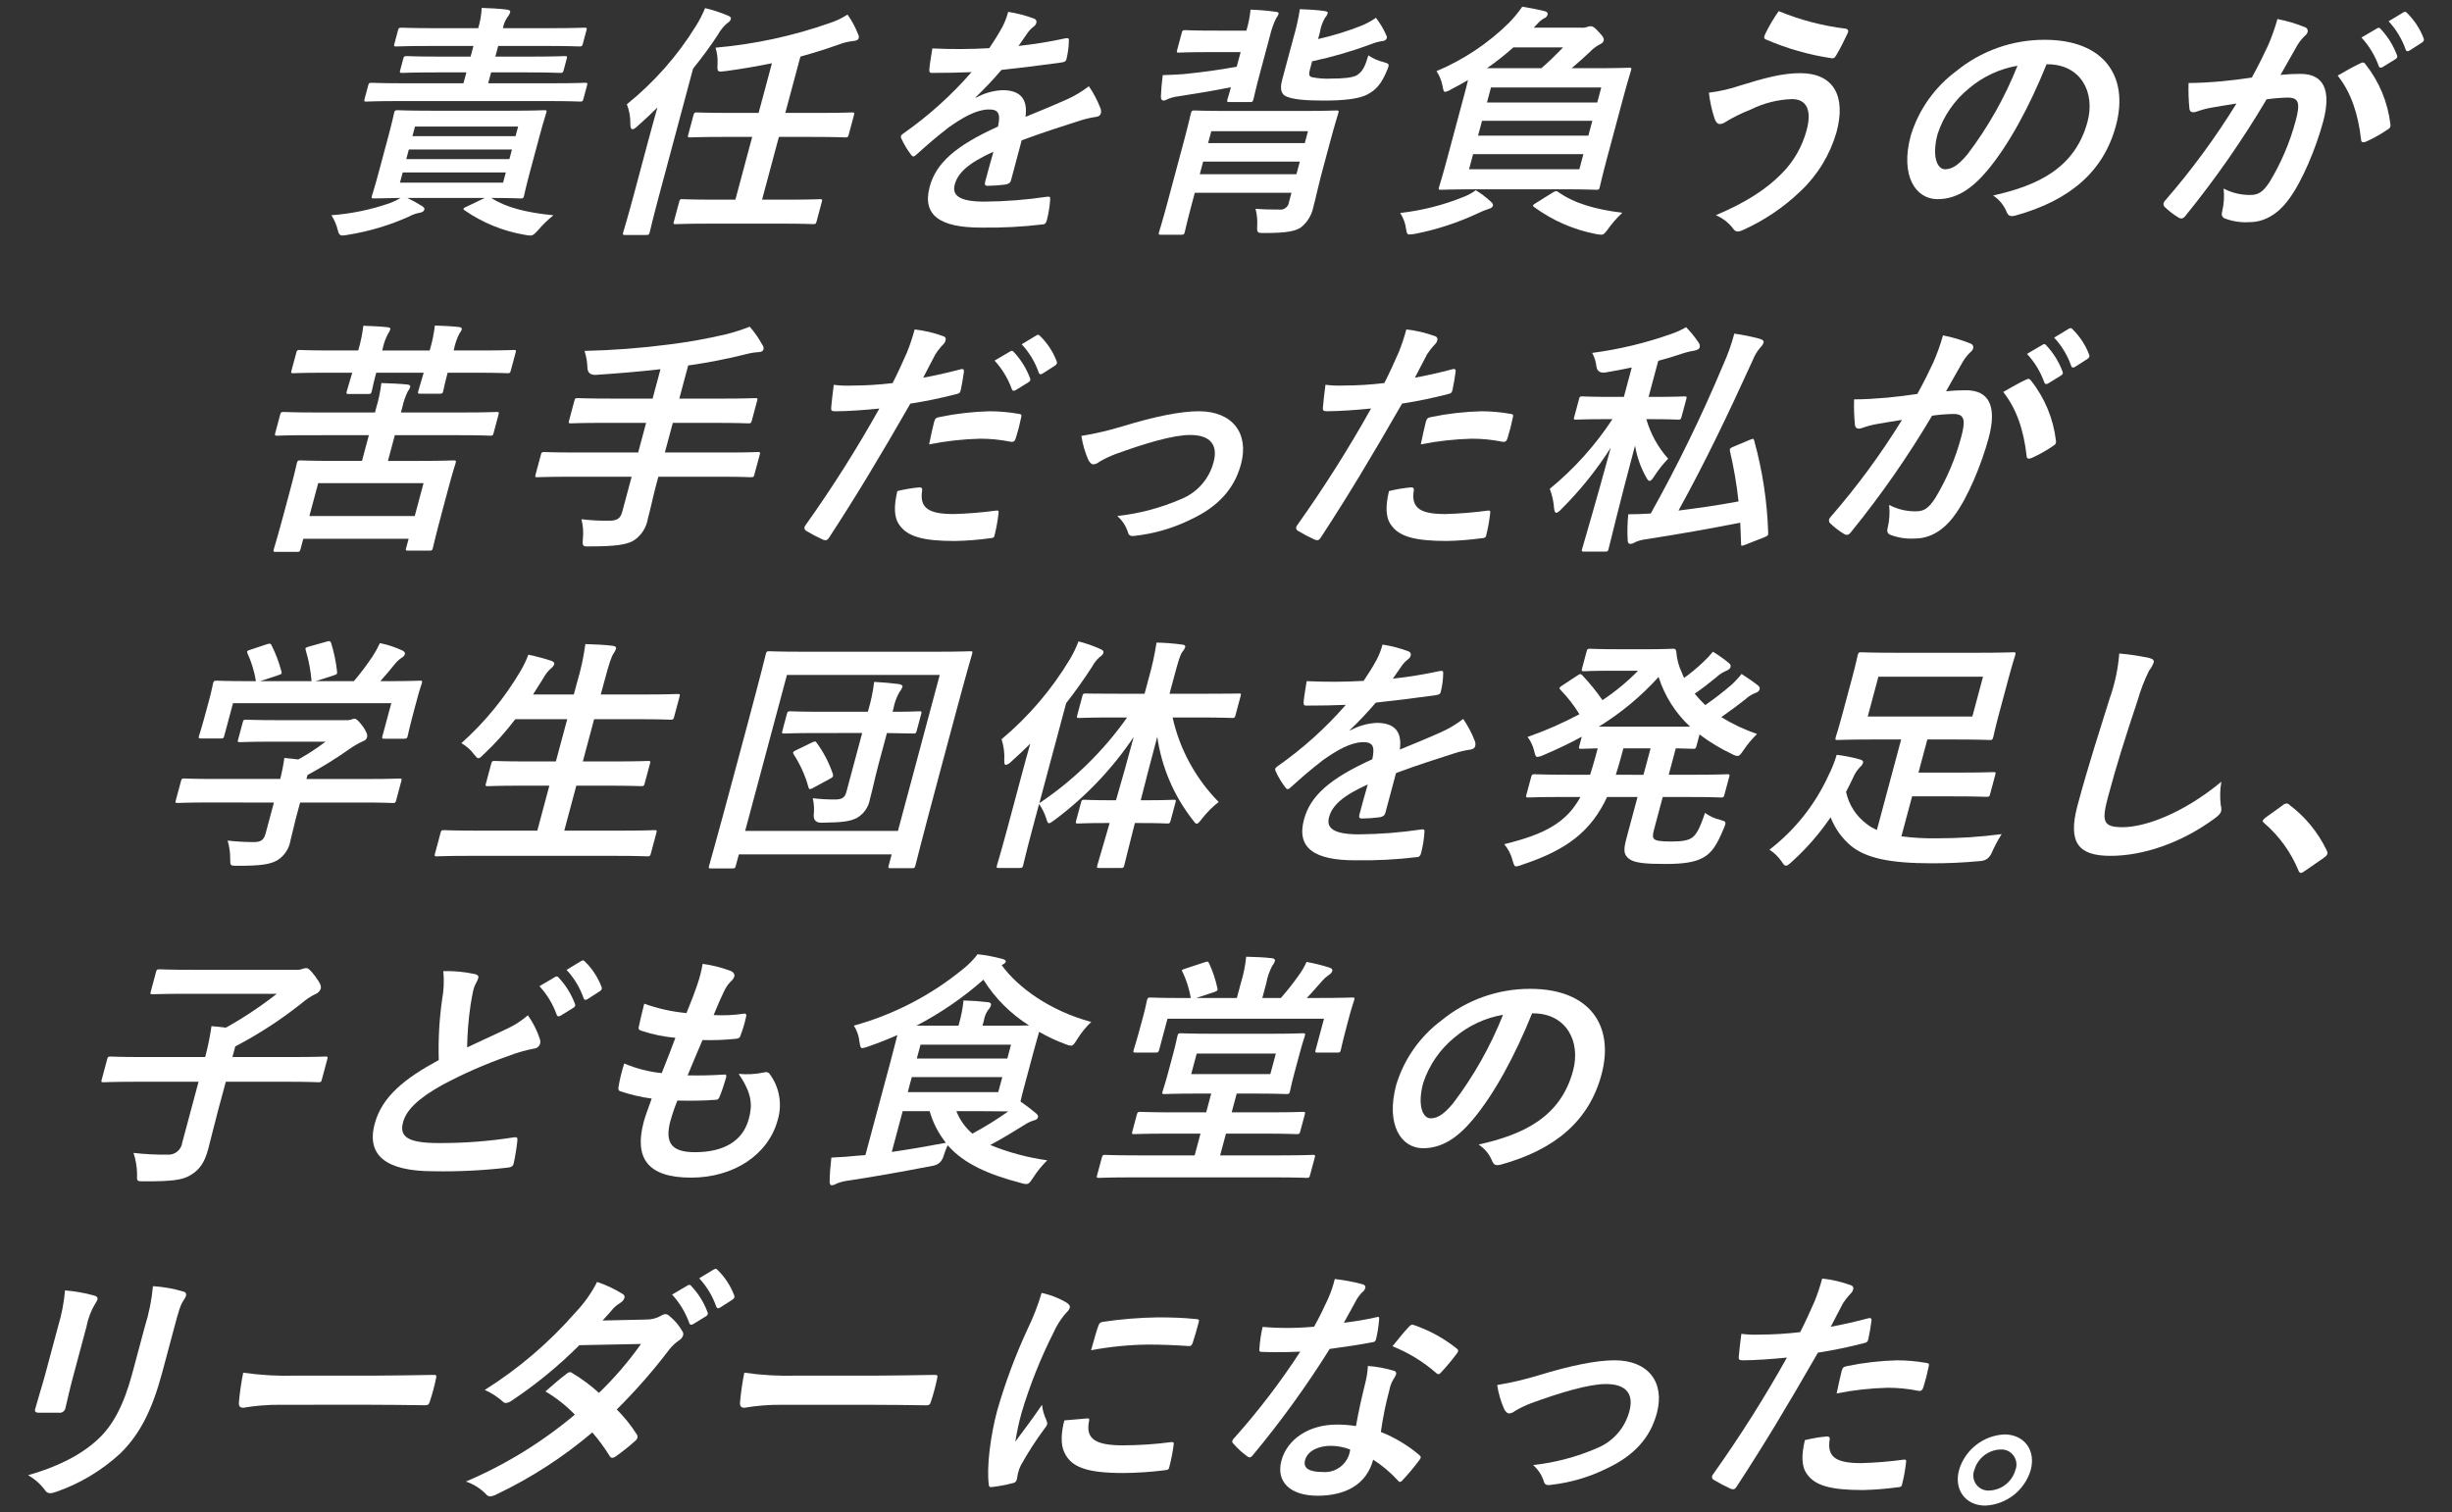 <?xml version="1.0" encoding="UTF-8"?>
<svg xmlns="http://www.w3.org/2000/svg" width="402" height="248" version="1.1" viewBox="0 0 402 248">
  <rect x="0" y="0" width="402" height="248" fill="#333333" stroke="none"/>
  <defs>
    <style>
      .cls-1 {
        fill: #fff;
      }
    </style>
  </defs>
  <!-- Generator: Adobe Illustrator 28.7.1, SVG Export Plug-In . SVG Version: 1.2.0 Build 142)  -->
  <g>
    <g id="_グループ_23898" data-name="グループ_23898">
      <g id="_グループ_23897" data-name="グループ_23897">
        <path id="_パス_42474" data-name="パス_42474" class="cls-1" d="M83.657,18.155c3.891,0,5.293-.082,5.574-.082.406,0,.436.04.325.445-.075.283-.436,1.34-1.058,3.647l-1.653,6.165c-.651,2.431-.864,3.528-.93,3.768-.108.408-.158.447-.566.447-.283,0-1.517-.082-4.802-.082,2.45,1.581,5.724,2.391,10.184,2.842-.938.752-1.802,1.594-2.578,2.513-.569.608-.784.809-1.19.809-.316-.011-.631-.051-.94-.12-3.542-.602-6.909-1.975-9.862-4.022-.339-.243-.184-.365.368-.608l2.965-1.42h-12.726c.84.394,1.653.841,2.435,1.34.339.242.428.365.374.566-.075.283-.32.448-.749.527-.611.105-1.2.311-1.743.61-3.189,1.437-6.553,2.446-10.007,2.999-.304.066-.614.106-.925.12-.447,0-.626-.242-.773-.891-.209-.865-.565-1.687-1.053-2.431,3.31-.244,6.572-.925,9.703-2.026.572-.213,1.121-.486,1.637-.813-2.929.044-4.116.082-4.318.082-.448,0-.476-.038-.368-.447.077-.283.44-1.338,1.089-3.768l1.651-6.16c.619-2.308.82-3.364.896-3.647.109-.405.16-.445.606-.445.243,0,1.642.082,5.532.082h12.901ZM65.231,16.574c-3.607,0-4.886.082-5.128.082-.408,0-.435-.042-.327-.448l.598-2.227c.098-.365.148-.405.554-.405.242,0,1.479.08,5.086.08h9.969l.48-1.784h-4.949c-3.891,0-5.293.082-5.537.082-.445,0-.473-.04-.365-.447l.5-1.862c.108-.405.158-.445.604-.445.243,0,1.601.082,5.489.082h4.948l.467-1.744h-7.135c-3.892,0-5.213.08-5.456.08-.447,0-.475-.038-.368-.443l.588-2.189c.108-.406.161-.448.606-.448.245,0,1.519.082,5.413.082h7.135c.326-1.08.517-2.197.568-3.324,1.487.038,2.805.12,4.179.283.392.038.544.242.5.405-.098.313-.258.602-.471.851-.37.533-.616,1.142-.72,1.783h7.865c3.892,0,5.211-.082,5.453-.082.447,0,.476.042.368.448l-.588,2.189c-.108.405-.16.443-.606.443-.242,0-1.517-.08-5.408-.08h-7.865l-.467,1.745h5.797c3.892,0,5.293-.082,5.536-.082.445,0,.475.04.366.445l-.499,1.862c-.109.406-.161.447-.608.447-.242,0-1.598-.082-5.489-.082h-5.798l-.48,1.784h10.745c3.607,0,4.886-.08,5.128-.08.408,0,.438.04.341.405l-.598,2.227c-.108.406-.161.448-.567.448-.242,0-1.479-.082-5.086-.082l-24.766.002ZM82.924,28.284h-16.903l-.447,1.666h16.907l.443-1.666ZM83.513,26.095l.423-1.579h-16.906l-.423,1.579h16.906ZM67.617,22.328h16.907l.423-1.579h-16.907l-.423,1.579Z"/>
        <path id="_パス_42475" data-name="パス_42475" class="cls-1" d="M106.409,22.612c.392-1.456.869-3.243,1.372-4.983-1.105,1.095-2.186,2.106-3.196,2.997-.382.365-.678.567-.882.567-.243,0-.369-.283-.359-.93.02-1.081-.175-2.156-.572-3.162,4.503-3.626,8.351-7.998,11.375-12.926.566-.903,1.052-1.854,1.451-2.842,1.273.303,2.518.711,3.724,1.217.365.163.574.283.499.567-.087.324-.24.445-.643.728-.592.516-1.087,1.133-1.46,1.824-1.241,1.905-2.632,3.768-4.092,5.592l-5.537,20.67c-1.065,3.969-1.515,5.957-1.568,6.158-.108.406-.16.445-.606.445h-3.408c-.405,0-.435-.038-.327-.445.066-.243.668-2.189,1.734-6.158l2.495-9.322ZM116.265,36.677c-3.892,0-5.251.08-5.489.08-.408,0-.398-.04-.289-.445l.858-3.201c.109-.406.121-.448.527-.448.242,0,1.557.08,5.449.08h3.243l2.758-10.291h-4.586c-3.974,0-5.334.08-5.578.08-.406,0-.433-.04-.325-.445l.848-3.161c.12-.448.172-.49.577-.49.242,0,1.555.08,5.531.08h4.582l2.184-8.144c-2.402.485-4.911.931-7.645,1.296-1.26.161-1.341.161-1.274-1.135.059-.917-.052-1.837-.327-2.714,6.398-.56,12.7-1.921,18.759-4.051,1.017-.331,1.985-.795,2.881-1.378.699.978,1.272,2.04,1.705,3.161.137.218.183.481.129.732-.066.242-.353.405-.89.443-.847.096-1.678.301-2.472.61-2.058.728-4.101,1.372-6.196,1.945l-2.478,9.237h5.352c3.972,0,5.334-.08,5.576-.08.406,0,.435.038.316.49l-.848,3.161c-.109.405-.16.445-.566.445-.243,0-1.557-.08-5.531-.08h-5.35l-2.759,10.291h3.972c3.892,0,5.251-.08,5.496-.08.405,0,.433.042.325.448l-.855,3.195c-.108.405-.16.445-.564.445-.243,0-1.559-.08-5.451-.08l-11.599.003Z"/>
        <path id="_パス_42476" data-name="パス_42476" class="cls-1" d="M165.759,29.541c-.118.447-.415.648-.963.73-.973.127-1.952.195-2.933.201-.365,0-.462-.243-.353-.648.392-1.458.933-3.484,1.364-4.943-4.107,1.862-5.828,3.442-6.349,5.391-.455,1.7.629,2.794,4.886,2.794,3.453-.029,6.899-.3,10.314-.811.372-.038.504.08.447.447-.072,1.121-.248,2.233-.523,3.322-.092.49-.329.77-.655.77-3.382.407-6.787.584-10.193.528-6.648,0-9.644-1.988-8.384-6.686,1.042-3.891,4.233-6.727,11.204-9.887.431-2.068.161-2.879-1.684-2.794-1.929.08-4.078,1.296-6.377,2.916-2.2,1.701-3.528,2.879-5.239,4.417-.269.243-.421.365-.588.365-.121,0-.252-.121-.37-.283-.634-.826-1.17-1.723-1.595-2.674-.065-.11-.088-.24-.064-.366.044-.163.158-.282.405-.445,4.118-2.884,7.868-6.26,11.167-10.054-1.927.082-4.127.123-6.519.123-.366,0-.431-.203-.392-.648.05-.648.289-2.148.49-3.364,3.111.149,6.227.134,9.336-.042.738-1.095,1.364-2.066,2.15-3.484.406-.786.724-1.615.947-2.471,1.474.225,2.919.605,4.312,1.135.267.112.4.413.304.686-.074.249-.233.464-.45.608-.362.276-.682.603-.949.972-.392.567-.74,1.093-1.519,2.189,2.592-.284,5.167-.703,7.715-1.256.467-.082.556.038.537.405-.017.983-.142,1.96-.372,2.916-.069.406-.273.569-.864.65-3.161.445-6.763.891-9.814,1.215-1.338,1.57-2.754,3.071-4.245,4.498l.019.082c1.347-.754,2.851-1.185,4.393-1.257,2.676,0,4.214,1.215,3.771,4.375,1.779-.728,4.372-1.783,6.721-2.834,1.307-.578,2.538-1.313,3.668-2.189.763,1.111,1.395,2.308,1.883,3.565.128.279.157.593.084.891-.085.325-.33.49-.761.567-.894.127-1.776.33-2.635.608-2.883.931-5.759,1.824-9.585,3.243l-1.742,6.527Z"/>
        <path id="_パス_42477" data-name="パス_42477" class="cls-1" d="M216.589,28.771c-.401,1.501-.888,3.768-1.289,5.267-.265,1.259-.954,2.39-1.952,3.202-.862.65-2.328.973-5.979.973-1.217,0-1.298,0-1.258-1.056.071-.981-.02-1.966-.271-2.917,1.548.121,2.683.121,3.817.121.781.141,1.528-.378,1.669-1.159.008-.045.014-.091.018-.136l.392-1.456h-15.849l-.5,1.862c-.791,2.957-1.091,4.375-1.145,4.579-.111.405-.161.447-.608.447h-3.243c-.447,0-.475-.042-.366-.447.064-.243.49-1.539,1.296-4.539l2.758-10.291c.804-2.997,1.091-4.377,1.168-4.659.109-.406.16-.447.606-.447.243,0,1.557.08,5.489.08h12.163c3.932,0,5.293-.08,5.576-.08.406,0,.435.04.327.447-.077.282-.581,1.862-1.428,5.022l-1.39,5.188ZM204.344,5.026c.337-1.124.564-2.277.679-3.444,1.313.042,2.623.15,3.925.324.518.04.738.121.663.405-.091.249-.223.481-.392.686-.444.918-.783,1.883-1.012,2.877l-1.65,6.16c-.728,2.716-.98,3.969-1.049,4.214-.121.447-.17.49-.575.49h-3.366c-.405,0-.436-.04-.318-.49.045-.161.248-.77.563-1.945-2.827.569-5.46,1.013-8.672,1.501-.583.072-1.155.222-1.699.445-.189.129-.406.212-.633.243-.325,0-.473-.203-.485-.608.037-1.053.143-2.352.306-3.565,1.307-.04,2.333-.08,3.409-.163,3.167-.325,5.861-.686,8.718-1.217l.641-2.39h-5.595c-3.162,0-4.238.08-4.48.08-.406,0-.436-.038-.327-.443l.749-2.796c.109-.406.16-.447.566-.447.242,0,1.274.08,4.436.08l5.599.003ZM212.55,28.567l.554-2.064h-15.851l-.552,2.064h15.849ZM198.589,21.518l-.522,1.944h15.851l.522-1.944h-15.851ZM214.782,11.307c-.228.851-.196,1.176.25,1.338,1.085.224,2.194.306,3.3.242,1.786,0,3.52-.121,4.214-.606.841-.569,1.262-1.38,1.791-3.201.749.509,1.584.879,2.464,1.093.937.283,1.058.283.613,1.336-.931,2.271-1.84,3.244-3.213,3.971-1.329.73-3.879,1.013-7.081,1.013-3.284,0-5.175-.203-6.262-.686-.794-.365-1.064-1.176-.651-2.716l1.86-6.926c.449-1.53.798-3.088,1.044-4.663,1.287.04,2.646.12,3.897.283.507.08.727.161.663.405-.091.272-.24.521-.438.728-.421.726-.704,1.523-.834,2.352l-.304,1.133c2.457-.552,4.866-1.296,7.206-2.227.803-.338,1.568-.76,2.283-1.257.649.837,1.194,1.749,1.625,2.716.098.243.217.405.161.608-.111.29-.388.483-.698.485-.661.094-1.308.272-1.925.528-3.137,1.164-6.355,2.098-9.628,2.795l-.336,1.256Z"/>
        <path id="_パス_42478" data-name="パス_42478" class="cls-1" d="M244.412,33.066c.332.283.401.49.344.686-.066.242-.313.405-.749.525-.609.201-1.203.446-1.777.732-3.232,1.509-6.633,2.624-10.131,3.32-.346.065-.697.106-1.049.123-.325,0-.431-.203-.511-.811-.113-.969-.448-1.898-.98-2.716,3.602-.402,7.132-1.302,10.487-2.674.678-.267,1.318-.621,1.903-1.054.88.537,1.703,1.161,2.459,1.862M239.9,16.164c.361-1.338.621-2.309.777-3.038-.872.527-1.776,1.013-2.714,1.499-.31.206-.652.357-1.012.448-.285,0-.319-.325-.457-1.015-.167-.853-.5-1.666-.98-2.39,4.434-1.867,8.473-4.561,11.898-7.939.794-.814,1.517-1.695,2.162-2.632,1.475.242,2.438.445,3.656.728.49.123.551.366.485.61-.087.266-.293.475-.558.566-.414.229-.783.531-1.088.893l-.619.646h7.779c.328.038.66-.004.968-.121.204-.077.42-.118.638-.121.285,0,.564.163,1.35,1.012.727.77.814,1.054.727,1.38-.075.283-.322.443-.651.608-.631.334-1.201.772-1.685,1.298-.966.891-1.885,1.743-2.924,2.591h3.769c3.974,0,5.373-.08,5.658-.08.405,0,.436.04.325.445-.062.243-.516,1.623-1.317,4.62l-2.659,9.926c-.806,2.999-1.078,4.337-1.147,4.58-.109.405-.163.445-.567.445-.283,0-1.64-.08-5.614-.08h-14.186c-3.932,0-5.374.08-5.658.08-.405,0-.433-.04-.325-.445.077-.283.504-1.581,1.305-4.58l2.662-9.933ZM259.594,25.279h-18.083l-.663,2.471h18.087l.659-2.471ZM260.409,22.241l.651-2.431h-18.083l-.651,2.431h18.083ZM244.446,14.339l-.662,2.472h18.08l.662-2.472-18.08 0ZM252.712,11.178c1.265-1.095,2.42-2.229,3.545-3.404h-8.151c-1.365,1.223-2.805,2.36-4.312,3.404h8.919ZM254.587,31.564c.48-.283.604-.283.874-.082,2.622,1.862,6.121,2.877,10.522,3.404-.945.879-1.793,1.858-2.528,2.919-.423.525-.551.686-.952.686-.304-.015-.606-.056-.903-.123-3.647-.709-7.091-2.217-10.085-4.417-.312-.201-.238-.325.347-.686l2.724-1.7Z"/>
        <path id="_パス_42479" data-name="パス_42479" class="cls-1" d="M285.306,14.022c3.708-1.135,6.745-2.026,9.827-2.026,5.432,0,7.566,3.686,5.969,9.644-1.056,3.697-3.087,7.042-5.881,9.684-2.786,2.682-6.017,4.86-9.548,6.436-.234.111-.485.179-.742.203-.368,0-.566-.161-.832-.527-.73-.944-1.692-1.683-2.791-2.146,5.025-2.106,8.391-4.375,10.733-6.763,1.994-1.981,3.426-4.456,4.151-7.171.902-3.364-.05-5.105-2.402-5.105-2.376.08-4.706.675-6.829,1.743-1.375.538-2.704,1.188-3.971,1.945-.288.227-.634.367-.999.405-.527,0-.752-.525-.895-.891-.453-1.383-.764-2.809-.928-4.255,1.749-.212,3.472-.606,5.14-1.176M302.6,4.703c.424.08.5.403.33.728-.392.851-1.356,2.796-1.847,3.565-.23.406-.406.608-.72.567-3.761-.559-7.433-1.608-10.921-3.12-.179-.08-.33-.283-.066-.809.635-1.332,1.384-2.607,2.237-3.811,3.515,1.452,7.211,2.42,10.987,2.879"/>
        <path id="_パス_42480" data-name="パス_42480" class="cls-1" d="M335.529,10.537c-2.78,6.89-6.175,13.211-9.748,17.465-2.556,3.038-5.097,4.659-8.135,4.659-3.57,0-6.156-3.81-4.386-10.413,1.285-4.21,3.878-7.901,7.404-10.537,4.105-3.369,9.255-5.203,14.565-5.185,9.729,0,13.838,5.995,11.678,14.06-2.019,7.538-7.547,12.278-16.438,14.75-.916.242-1.237.08-1.55-.73-.454-1.042-1.204-1.928-2.156-2.548,7.286-1.62,13.439-4.457,15.486-12.115,1.294-4.822-1.128-9.402-6.567-9.402l-.153-.004ZM322.838,14.469c-2.406,1.95-4.201,4.552-5.169,7.494-.999,3.729-.054,5.795,1.206,5.795,1.054,0,2.087-.527,3.703-2.472,3.37-4.443,6.124-9.322,8.185-14.505-2.922.502-5.656,1.775-7.922,3.687"/>
        <path id="_パス_42481" data-name="パス_42481" class="cls-1" d="M371.772,7.618c.644-1.458,1.182-2.962,1.609-4.498,1.543.297,3.053.745,4.508,1.338.336.092.534.439.443.775-.003.013-.007.025-.011.037-.078.245-.234.458-.445.606-.475.457-.888.974-1.227,1.539-.97,1.666-1.776,3.162-2.759,4.864,1.092-.111,2.189-.165,3.286-.163,3.769,0,5.091,2.635,3.701,7.821-1.176,4.375-3.43,9.765-5.587,12.683-1.868,2.591-4.142,3.807-6.49,3.807-1.379.094-2.763-.112-4.055-.606-.433-.203-.588-.528-.426-1.135.296-1.233.377-2.508.238-3.768,1.35.711,2.856,1.073,4.381,1.053,1.338,0,2.076-.49,3.169-2.148,1.9-3.143,3.342-6.54,4.283-10.089.762-2.842.473-3.729-1.309-3.729-1.165.024-2.328.119-3.481.283-3.942,6.667-8.372,13.033-13.253,19.046-.384.525-.728.606-1.152.365-.84-.503-1.618-1.101-2.321-1.783-.153-.162-.214-.391-.163-.608.055-.17.152-.324.282-.447,4.315-4.968,8.218-10.279,11.67-15.881-1.647.243-3.009.49-4.158.686-.818.147-1.622.364-2.403.648-.622.201-1.086.121-1.155-.527-.136-1.387-.182-2.781-.137-4.174,1.783,0,3.6-.121,5.426-.283,1.748-.16,3.301-.363,4.945-.608,1.269-2.309,1.935-3.729,2.586-5.105M387.094,10.332c.225-.15.529-.09.68.135.014.021.026.043.037.065,2.253,2.838,3.669,6.248,4.09,9.847.084.325-.073.665-.376.811-1.134.779-2.333,1.457-3.585,2.026-.459.203-.856.163-.846-.324-.481-4.255-1.656-7.743-3.837-10.495,1.197-.686,2.593-1.501,3.837-2.066M389.707,4.659c.157-.144.4-.134.544.023.016.018.031.037.044.058,1.18,1.25,2.096,2.725,2.692,4.337.098.242.04.445-.294.648l-2.04,1.257c-.337.201-.528.161-.655-.123-.62-1.744-1.587-3.344-2.842-4.704l2.55-1.496ZM394.028,2.031c.287-.161.392-.12.588.084,1.204,1.175,2.138,2.599,2.734,4.172.098.243.069.485-.322.728l-1.96,1.257c-.392.242-.561.121-.658-.123-.599-1.732-1.554-3.319-2.803-4.659l2.421-1.46Z"/>
        <path id="_パス_42482" data-name="パス_42482" class="cls-1" d="M50.625,71.368c-3.647,0-4.886.08-5.129.08-.447,0-.475-.038-.368-.443l.804-2.999c.108-.406.16-.447.606-.447.243,0,1.439.082,5.088.082h9.849l.208-.77c.396-1.324.678-2.679.841-4.052,1.451.04,3.211.121,4.312.243.316.04.475.201.419.403-.088.266-.223.513-.4.73-.405.824-.706,1.696-.896,2.594l-.228.851h10.543c3.609,0,4.886-.082,5.129-.082.406,0,.435.04.325.447l-.803,2.999c-.108.405-.161.443-.566.443-.243,0-1.479-.08-5.089-.08h-10.538l-1.129,4.214h5.109c3.932,0,5.373-.08,5.616-.08.447,0,.476.04.356.49-.066.243-.44,1.338-1.103,3.81l-.921,3.444c-1.445,5.391-1.633,6.401-1.7,6.646-.098.363-.148.405-.594.405h-3.449c-.406,0-.436-.042-.337-.405l.413-1.541h-17.267l-.455,1.7c-.111.406-.161.447-.566.447h-3.486c-.406,0-.438-.04-.329-.447.064-.243.418-1.256,1.862-6.645l.814-3.038c.814-3.038,1.024-4.134,1.091-4.377.12-.447.172-.49.577-.49.283,0,1.64.08,5.613.08h4.5l1.129-4.214-9.852.002ZM58.76,57.353c.384-1.285.655-2.602.808-3.935,1.328.045,2.928.123,3.988.245.356.038.49.161.431.363-.08.232-.194.451-.337.65-.421.777-.725,1.611-.903,2.477l-.087.324h7.787l.044-.161c.381-1.285.652-2.6.811-3.931,1.286.038,2.888.121,3.949.242.353.042.514.203.468.366-.082.253-.215.487-.392.686-.416.82-.718,1.693-.898,2.594l-.056.201h4.704c3.647,0,4.888-.082,5.129-.082.406,0,.435.042.327.447l-.784,2.919c-.111.405-.16.445-.566.445-.245,0-1.439-.08-5.088-.08h-4.704c-.499,1.862-.668,2.796-.721,2.997-.109.405-.161.447-.606.447h-3.155c-.406,0-.435-.042-.327-.447.067-.243.346-1.135.882-2.997h-7.782c-.511,1.905-.666,2.796-.721,2.997-.12.447-.17.49-.574.49h-3.164c-.448,0-.475-.04-.356-.49.054-.201.332-1.093.882-2.997h-4.499c-3.609,0-4.886.08-5.129.08-.405,0-.435-.04-.325-.445l.784-2.919c.108-.405.16-.447.566-.447.242,0,1.477.082,5.084.082h4.502l.028-.121ZM50.723,84.622h17.273l1.444-5.391h-17.272l-1.445,5.391Z"/>
        <path id="_パス_42483" data-name="パス_42483" class="cls-1" d="M93.262,78.18c-3.607,0-4.886.08-5.129.08-.405,0-.433-.04-.325-.447l.869-3.241c.108-.406.16-.445.564-.445.243,0,1.479.08,5.088.08h10.298l1.301-4.862h-6.729c-3.972,0-5.333.08-5.576.08-.405,0-.435-.04-.316-.49l.869-3.243c.098-.363.149-.405.554-.405.245,0,1.561.08,5.534.08h6.73l1.291-4.82c-3.515.405-6.996.686-10.627.931q-1.309.04-1.348-1.176c-.029-.937-.19-1.864-.478-2.756,4.637-.103,9.266-.455,13.865-1.054,3.121-.387,6.22-.941,9.282-1.66,1.341-.332,2.658-.751,3.944-1.256.8.919,1.496,1.924,2.075,2.997.177.215.237.503.16.77-.054.201-.351.405-.797.405-.674.039-1.341.148-1.993.324-3.145.788-6.33,1.41-9.541,1.862l-1.455,5.436h6.893c3.931,0,5.293-.08,5.534-.08.406,0,.435.042.339.405l-.869,3.243c-.12.447-.173.49-.577.49-.242,0-1.559-.08-5.489-.08h-6.896l-1.301,4.862h10.095c3.609,0,4.886-.08,5.129-.08.405,0,.435.038.327.445l-.871,3.237c-.109.406-.161.447-.566.447-.243,0-1.479-.08-5.088-.08h-10.095l-.358,1.338c-.511,1.905-.882,3.768-1.353,5.508-.228,1.449-1.044,2.739-2.254,3.567-1.128.73-3.068,1.013-7.204,1.013-1.229.04-1.307.04-1.204-1.256.114-1.073.033-2.158-.238-3.202,1.525.19,3.061.271,4.597.243,1.378,0,1.833-.485,2.104-1.499l1.531-5.713-10.296-0Z"/>
        <path id="_パス_42484" data-name="パス_42484" class="cls-1" d="M157.49,60.558c.48-.123.588.078.54.405-.118.891-.309,2.066-.499,2.916-.098.528-.254.65-.814.772-2.699.686-4.884,1.133-7.465,1.539-5.168,8.994-8.897,15.192-13.293,21.922-.354.567-.588.527-1.002.405-.975-.445-1.924-.946-2.842-1.499-.251-.177-.311-.525-.134-.776.008-.011.016-.022.025-.033,4.4-6.177,8.46-12.59,12.16-19.21-2.415.245-5.309.448-7.214.448-.608,0-.737-.123-.676-.65.066-.85.231-2.229.419-3.687.985.121,1.978.162,2.969.121,2.231-.005,4.46-.14,6.675-.405.839-1.621,1.642-3.404,2.37-5.064.489-1.217.905-2.462,1.244-3.729,1.642.176,3.256.558,4.802,1.136.249.108.369.393.271.646-.058.249-.19.476-.377.65-.478.498-.908,1.041-1.284,1.621-.797,1.458-1.452,2.834-2.005,3.849,1.658-.283,3.986-.811,6.127-1.372M150.722,79.921c.405,0,.522.161.455.567-.468,2.956,1.291,3.809,5.181,3.809,2.33-.064,4.654-.254,6.964-.569.335-.038.435.042.392.366-.125,1.189-.332,2.368-.619,3.528-.089.49-.163.608-.82.648-1.908.265-3.831.414-5.757.447-5.19,0-7.751-.728-9.065-2.632-.949-1.299-.882-3.204-.337-5.554,1.186-.295,2.394-.497,3.612-.606M153.152,69.183c.153-.567.306-.686.947-.809,2.686-.551,5.415-.862,8.155-.931,1.553.004,3.103.139,4.634.405.546.08.658.121.527.61-.218,1.094-.495,2.175-.829,3.239-.184.686-.429.851-.965.73-1.614-.321-3.255-.484-4.901-.485-2.821.067-5.63.379-8.397.93.294-1.418.61-2.875.826-3.687M165.608,57.637c.157-.144.4-.134.544.023.016.018.031.037.044.058,1.181,1.249,2.096,2.724,2.69,4.337.098.242.042.445-.294.648l-2.045,1.255c-.337.202-.528.161-.655-.123-.619-1.743-1.584-3.343-2.836-4.704l2.552-1.493ZM169.92,55.001c.285-.161.392-.12.588.084,1.205,1.174,2.139,2.598,2.734,4.172.098.243.071.485-.319.728l-1.96,1.257c-.392.242-.561.121-.658-.123-.598-1.732-1.553-3.319-2.803-4.659l2.417-1.46Z"/>
        <path id="_パス_42485" data-name="パス_42485" class="cls-1" d="M184.041,69.912c5.43-1.66,9.58-2.471,12.499-2.471,5.513,0,8.278,3.607,6.92,8.671-1.107,4.132-3.822,7.009-8.233,9.079-2.861,1.412-5.945,2.316-9.115,2.672-.762.124-1.042-.04-1.185-.567-.326-1.037-.934-1.963-1.757-2.674,3.63-.398,7.179-1.342,10.527-2.801,2.605-1.073,4.555-3.307,5.266-6.033.772-2.877-.588-4.457-3.835-4.457-2.796,0-7.42,1.372-12.318,3.161-.9.346-1.771.765-2.603,1.252-.259.225-.579.366-.919.405-.366,0-.588-.243-.86-.728-.55-1.255-.932-2.577-1.136-3.932,2.282-.376,4.537-.903,6.749-1.579"/>
        <path id="_パス_42486" data-name="パス_42486" class="cls-1" d="M238.106,60.551c.478-.121.588.08.539.406-.116.891-.309,2.066-.497,2.916-.098.527-.255.65-.814.772-2.699.686-4.884,1.133-7.467,1.539-5.166,8.994-8.897,15.192-13.293,21.92-.354.569-.588.528-1.002.406-.975-.445-1.924-.946-2.842-1.499-.251-.178-.31-.525-.133-.776.008-.011.016-.022.025-.033,4.4-6.177,8.459-12.59,12.16-19.21-2.417.245-5.309.448-7.214.448-.61,0-.738-.123-.678-.65.066-.851.231-2.229.418-3.687.985.121,1.979.161,2.971.121,2.231-.005,4.46-.14,6.675-.405.839-1.621,1.642-3.404,2.37-5.065.489-1.215.904-2.459,1.242-3.724,1.642.176,3.255.558,4.802,1.135.249.108.369.394.271.648-.058.249-.189.476-.376.65-.479.499-.909,1.042-1.286,1.621-.797,1.458-1.449,2.834-2.004,3.849,1.656-.283,3.988-.811,6.127-1.378M231.328,79.922c.403,0,.522.163.455.567-.468,2.957,1.291,3.81,5.181,3.81,2.33-.064,4.656-.254,6.966-.569.334-.038.433.04.392.366-.126,1.187-.333,2.364-.621,3.522-.089.49-.163.61-.82.65-1.869.252-3.75.402-5.635.447-5.31,0-7.872-.728-9.185-2.634-.952-1.298-.888-3.202-.339-5.552,1.186-.296,2.393-.499,3.611-.608M233.766,69.183c.153-.567.307-.686.945-.809,2.686-.551,5.416-.862,8.157-.931,1.554.004,3.105.139,4.636.405.546.08.657.12.525.608-.218,1.094-.494,2.176-.827,3.241-.183.686-.431.851-.965.73-1.614-.321-3.255-.484-4.901-.485-2.821.068-5.63.379-8.397.93.294-1.418.608-2.877.826-3.687"/>
        <path id="_パス_42487" data-name="パス_42487" class="cls-1" d="M269.915,68.738c.688,2.402,1.91,4.618,3.573,6.482-.872.909-1.654,1.9-2.335,2.959-.282.445-.507.686-.71.686-.161,0-.353-.203-.539-.567-.915-1.622-1.538-3.391-1.843-5.228-2.593,9.683-4.149,16.25-4.346,16.981-.098.365-.149.405-.554.405h-3.446c-.406,0-.436-.04-.337-.405.196-.73,2.167-7.335,4.695-16.613-2.318,3.636-5.029,7.006-8.085,10.049-.392.406-.651.608-.853.608-.161,0-.271-.201-.342-.686-.072-1.111-.313-2.204-.714-3.243,3.987-3.265,7.453-7.119,10.278-11.428h-1.176c-3.406,0-4.562.08-4.802.08-.406,0-.392-.042-.285-.447l.784-2.917c.108-.406.12-.447.523-.447.245,0,1.357.08,4.763.08h2.068l1.291-4.82c-1.372.283-2.827.567-4.27.809q-1.352.202-1.522-.972c-.081-.783-.32-1.541-.702-2.229,4.43-.581,8.786-1.626,12.997-3.119.834-.289,1.638-.656,2.403-1.096.762.768,1.446,1.61,2.043,2.513.177.215.248.497.196.77-.075.282-.413.485-.921.566-.633.095-1.256.245-1.862.448-1.298.443-2.622.85-4.018,1.215l-1.585,5.915h1.054c3.444,0,4.56-.08,4.802-.08.405,0,.436.04.325.447l-.784,2.917c-.108.405-.16.447-.563.447-.247,0-1.319-.08-4.763-.08l-.44-0ZM286.84,72.141c.633-.245.673-.245.768.161,1.358,4.916,2.124,9.976,2.283,15.074.014.405-.047.485-.639.728l-3.081,1.215c-.674.245-.726.283-.728-.161l-.131-3.446c-4.923.973-9.863,1.862-15.698,2.758-.53.08-1.048.23-1.539.445-.227.158-.49.255-.765.283-.282,0-.441-.163-.455-.567-.083-1.432-.05-2.868.098-4.295,1.217,0,2.402-.04,3.682-.123,4.422-7.915,8.394-16.072,11.898-24.434.737-1.637,1.34-3.331,1.802-5.065,1.414.195,2.813.48,4.191.853.413.121.686.322.606.608-.097.293-.265.558-.49.77-.563.646-1.008,1.386-1.314,2.187-3.948,8.672-7.736,16.613-12.144,24.596,3.189-.405,6.43-.851,9.847-1.499-.301-2.768-.77-5.515-1.404-8.226-.098-.405.022-.525.522-.728l2.692-1.134Z"/>
        <path id="_パス_42488" data-name="パス_42488" class="cls-1" d="M316.935,59.499c.646-1.459,1.185-2.962,1.611-4.5,1.543.299,3.053.748,4.508,1.34.336.091.534.438.443.774-.003.012-.007.025-.011.037-.079.246-.236.459-.447.608-.475.456-.887.974-1.225,1.539-.972,1.666-1.778,3.162-2.761,4.862,1.092-.109,2.189-.163,3.286-.161,3.771,0,5.091,2.634,3.701,7.819-1.176,4.375-3.43,9.765-5.587,12.685-1.87,2.591-4.142,3.807-6.492,3.807-1.379.094-2.763-.113-4.055-.606-.431-.203-.588-.528-.426-1.136.297-1.233.378-2.508.238-3.768,1.35.712,2.856,1.074,4.382,1.054,1.338,0,2.076-.49,3.169-2.148,1.899-3.143,3.341-6.54,4.283-10.089.761-2.842.473-3.729-1.31-3.729-1.165.023-2.328.118-3.481.283-3.942,6.667-8.372,13.032-13.253,19.045-.382.527-.728.608-1.152.365-.839-.502-1.618-1.1-2.32-1.781-.154-.162-.216-.391-.163-.608.055-.171.152-.325.282-.448,4.318-4.968,8.223-10.281,11.677-15.884-1.647.245-3.009.49-4.158.686-.818.148-1.623.365-2.405.648-.621.203-1.084.123-1.153-.525-.138-1.387-.185-2.781-.139-4.174,1.783,0,3.6-.123,5.426-.283,1.748-.161,3.301-.365,4.947-.608,1.267-2.311,1.934-3.729,2.585-5.105M332.262,62.21c.327-.16.509-.08.716.203,2.252,2.838,3.668,6.248,4.089,9.847.085.325-.073.665-.377.809-1.132.78-2.331,1.459-3.583,2.028-.459.203-.855.161-.844-.324-.483-4.257-1.656-7.743-3.838-10.495,1.199-.686,2.593-1.501,3.838-2.068M334.878,56.536c.156-.144.399-.134.543.022.017.018.032.039.045.06,1.18,1.249,2.096,2.723,2.692,4.335.098.243.042.447-.294.648l-2.041,1.257c-.337.203-.528.163-.655-.121-.62-1.744-1.587-3.344-2.842-4.704l2.551-1.498ZM339.19,53.903c.287-.163.392-.12.588.082,1.204,1.175,2.137,2.599,2.733,4.172.098.243.073.49-.319.73l-1.96,1.257c-.392.24-.561.121-.658-.123-.599-1.729-1.553-3.314-2.801-4.653l2.417-1.467Z"/>
        <path id="_パス_42489" data-name="パス_42489" class="cls-1" d="M34.244,131.598c-3.607,0-4.846.08-5.091.08-.405,0-.435-.04-.325-.447l.836-3.119c.109-.405.161-.447.566-.447.243,0,1.439.08,5.047.08h10.662c.293-1.134.52-2.284.68-3.444l2.288.243c1.558-.863,3.052-1.838,4.469-2.917h-8.756c-3.731,0-5.048.082-5.251.082-.405,0-.435-.042-.337-.406l.761-2.836c.108-.406.161-.447.566-.447.203,0,1.479.08,5.208.08h10.986c.333.034.67.007.994-.08.179-.088.372-.143.57-.161.324,0,.643.324,1.397,1.296.582.851.765,1.372.666,1.743-.085.32-.337.568-.658.648-.81.371-1.582.821-2.305,1.342-2.186,1.534-4.459,2.941-6.806,4.214l-.172.648h10.135c3.607,0,4.844-.08,5.089-.08.405,0,.436.042.325.447l-.836,3.119c-.108.406-.16.447-.566.447-.243,0-1.437-.08-5.046-.08h-10.135l-.707,2.634c-.26.972-.579,2.471-.861,3.528-.208,1.375-1.008,2.589-2.189,3.324-1.227.646-2.548.891-6.441.891-1.257,0-1.269.038-1.267-1.176.009-1.001-.134-1.998-.423-2.957,1.419.161,2.845.242,4.273.243,1.135,0,1.656-.283,1.96-1.418l1.357-5.065-10.663-.008ZM43.707,105.666c.581-.203.686-.121.838.203.671,1.347,1.203,2.759,1.586,4.214.098.405.084.445-.537.65l-2.94.972h8.429c-.141-1.717-.461-3.414-.954-5.065-.134-.405,0-.447.53-.608l2.89-.811c.53-.161.629-.08.745.243.475,1.531.801,3.105.972,4.7.022.365.012.406-.61.608l-2.885.933h6.249c1.104-1.306,2.133-2.673,3.083-4.094.444-.687.84-1.404,1.183-2.146,1.275.255,2.514.663,3.691,1.215.32.163.468.365.403.608-.102.269-.306.487-.567.608-.385.258-.729.572-1.02.933-.85,1.053-1.568,1.905-2.434,2.877h1.054c3.769,0,5.131-.08,5.373-.08.447,0,.478.038.369.443-.066.245-.354,1.015-.668,2.189l-.5,1.862c-.98,3.646-1.069,4.295-1.135,4.539-.12.445-.172.485-.616.485h-3.203c-.406,0-.436-.04-.318-.485l1.44-5.347h-25.95l-1.435,5.349c-.108.405-.161.445-.566.445h-3.203c-.447,0-.475-.04-.368-.445.077-.283.332-.931,1.309-4.58l.401-1.499c.401-1.499.516-2.229.588-2.514.109-.405.16-.443.606-.443.242,0,1.557.08,5.331.08h1.095c-.253-1.567-.717-3.093-1.378-4.537-.146-.366-.084-.448.445-.61l2.676-.892Z"/>
        <path id="_パス_42490" data-name="パス_42490" class="cls-1" d="M76.809,140.351c-3.689,0-4.928.08-5.169.08-.405,0-.436-.042-.325-.447l.911-3.402c.108-.405.16-.448.564-.448.243,0,1.439.082,5.128.082h10.175l1.972-7.374h-4.456c-3.972,0-5.373.08-5.618.08-.405,0-.433-.04-.325-.445l.882-3.281c.098-.366.149-.406.556-.406.243,0,1.6.08,5.572.08h4.457l1.862-6.93h-8.517c-1.533,2.031-3.235,3.929-5.086,5.675-.497.485-.723.728-.965.728-.203,0-.382-.243-.72-.648-.557-.742-1.259-1.363-2.064-1.824,3.822-3.421,7.092-7.412,9.696-11.831.503-.853.933-1.748,1.286-2.674,1.24.257,2.466.582,3.67.973.413.121.643.322.567.606-.129.294-.336.547-.599.73-.481.441-.881.963-1.183,1.541l-1.69,2.672h6.688l.564-2.106c.601-2.015,1.045-4.074,1.328-6.158,1.568.04,3.209.121,4.508.283.392.04.581.243.527.445-.091.293-.233.568-.419.813-.344.525-.697,1.539-1.489,4.495l-.605,2.229h6.972c3.972,0,5.333-.078,5.574-.078.448,0,.476.038.368.443l-.89,3.324c-.109.405-.16.445-.606.445-.243,0-1.559-.082-5.532-.082h-6.972l-1.854,6.93h5.067c3.972,0,5.374-.08,5.618-.08.405,0,.435.04.335.406l-.882,3.281c-.108.405-.161.445-.566.445-.243,0-1.601-.08-5.574-.08h-5.067l-1.97,7.374h9.605c3.649,0,4.926-.082,5.169-.082.405,0,.435.044.325.448l-.911,3.402c-.109.405-.16.447-.564.447-.245,0-1.479-.08-5.128-.08h-24.203Z"/>
        <path id="_パス_42491" data-name="パス_42491" class="cls-1" d="M116.582,142.415c-.406,0-.435-.04-.327-.445.075-.283.882-2.999,4.25-15.559l2.162-8.066c2.148-8.021,2.829-10.858,2.893-11.101.109-.405.161-.447.566-.447.283,0,1.6.08,5.371.08h22.137c3.81,0,5.128-.08,5.411-.08.408,0,.435.042.327.447-.066.243-.907,3.079-2.687,9.725l-2.519,9.402c-3.366,12.559-4.018,15.315-4.087,15.559-.111.405-.16.445-.566.445h-3.486c-.406,0-.436-.04-.327-.445l.49-1.824h-25.057l-.499,1.862c-.109.405-.16.445-.566.445l-3.485.002ZM122.169,136.257h25.048l6.851-25.569h-25.052l-6.847,25.569ZM133.93,120.211c-3.771,0-5.089.078-5.333.078-.405,0-.435-.04-.327-.445l.738-2.756c.108-.405.161-.445.566-.445.243,0,1.519.08,5.293.08h7.42l.087-.324c.44-1.497.755-3.028.942-4.577,1.521.078,2.744.201,4.078.363.424.08.624.243.57.447-.119.326-.296.628-.523.891-.471.846-.8,1.763-.972,2.716l-.129.485c2.961,0,4.116-.08,4.36-.08.405,0,.435.04.325.445l-.737,2.756c-.109.405-.161.445-.566.445-.245,0-1.372-.04-4.312-.078l-1.372,5.105c-.617,2.309-.856,3.645-1.42,5.752-.22,1.3-1.014,2.432-2.163,3.079-1.072.528-2.181.73-5.799.77q-1.298,0-1.246-1.256c.103-.921.051-1.852-.155-2.756,1.221.141,2.449.209,3.677.203,1.133,0,1.586-.325,1.836-1.256l2.583-9.644-7.42.001ZM133.06,121.79c.512-.245.645-.283.841.038,1.139,1.556,2.032,3.278,2.646,5.105.106.366.021.528-.54.813l-2.62,1.419c-.176.122-.377.205-.588.242-.124,0-.183-.08-.25-.283-.522-1.926-1.345-3.758-2.438-5.428-.196-.325-.082-.447.429-.686l2.52-1.22Z"/>
        <path id="_パス_42492" data-name="パス_42492" class="cls-1" d="M182.515,117.657c-3.972,0-5.336.082-5.578.082-.405,0-.435-.042-.327-.447l.836-3.12c.121-.445.161-.445.566-.445.243,0,1.568.04,5.543.04h4.095l.705-2.635c.538-1.89.958-3.811,1.258-5.753,1.395.023,2.788.131,4.17.324.405,0,.594.203.539.406-.119.312-.293.6-.514.851-.33.49-.599,1.336-1.338,4.092l-.728,2.716h5.757c3.931,0,5.322-.04,5.607-.04.363,0,.405,0,.283.445l-.836,3.12c-.108.405-.16.447-.523.447-.285,0-1.642-.082-5.572-.082h-4.214c1.169,5.237,3.788,10.039,7.557,13.859-1.014.788-1.926,1.699-2.714,2.714-.435.567-.674.853-.882.853s-.379-.245-.676-.65c-3.09-3.952-5.089-8.647-5.797-13.614-.98,3.647-1.905,7.253-2.711,10.413h.931c3.162,0,4.2-.08,4.443-.08.406,0,.433.04.325.447l-.794,2.956c-.12.447-.168.49-.574.49-.243,0-1.237-.078-4.399-.078h-.891c-.99,3.849-1.626,6.521-1.736,6.928s-.161.445-.566.445h-3.486c-.447,0-.475-.04-.368-.445s.918-3.12,2.019-6.928h-.728c-3.162,0-4.198.078-4.441.078-.406,0-.436-.04-.316-.49l.792-2.956c.109-.406.16-.447.566-.447.243,0,1.235.08,4.398.08h.768c.928-3.161,1.937-6.763,2.902-10.374-3.5,5.202-7.851,9.777-12.869,13.536-.505.363-.813.606-1.015.606s-.294-.243-.443-.77c-.276-.85-.675-1.655-1.183-2.39l-1.042,3.891c-1.064,3.971-1.515,5.955-1.568,6.16-.108.405-.161.445-.566.445h-3.444c-.363,0-.392-.04-.283-.445.066-.243.666-2.189,1.731-6.16l2.465-9.198c.356-1.336.791-2.957,1.265-4.577-1.041,1.012-2.083,2.026-3.142,2.957-.232.258-.535.441-.871.527-.201,0-.26-.243-.252-.73.07-1.179-.081-2.361-.445-3.484,4.452-3.732,8.249-8.183,11.232-13.169.545-.917,1.007-1.88,1.38-2.879,1.232.315,2.435.736,3.595,1.257.392.203.563.325.49.608s-.24.445-.641.728c-.51.461-.932,1.01-1.246,1.621-1.303,1.986-2.685,3.969-4.221,5.918l-4.398,16.408c5.615-3.769,10.492-8.534,14.392-14.06h-2.273Z"/>
        <path id="_パス_42493" data-name="パス_42493" class="cls-1" d="M227.125,133.299c-.12.447-.418.648-.965.73-.973.128-1.952.195-2.933.201-.365,0-.462-.242-.353-.648.392-1.458.931-3.484,1.364-4.943-4.109,1.862-5.828,3.444-6.349,5.391-.455,1.7.629,2.796,4.886,2.796,3.453-.029,6.899-.301,10.314-.813.372-.038.504.08.447.447-.073,1.121-.248,2.233-.523,3.322-.092.49-.329.77-.655.77-3.382.407-6.787.583-10.193.528-6.648,0-9.642-1.988-8.382-6.686,1.041-3.889,4.233-6.725,11.204-9.885.431-2.069.161-2.879-1.684-2.796-1.929.08-4.078,1.296-6.377,2.916-2.2,1.701-3.528,2.879-5.239,4.417-.269.243-.423.365-.588.365-.121,0-.252-.121-.37-.283-.635-.825-1.17-1.723-1.595-2.674-.065-.11-.088-.239-.064-.365.044-.165.158-.283.405-.447,4.117-2.884,7.867-6.26,11.165-10.053-1.927.082-4.127.123-6.519.123-.366,0-.431-.203-.392-.648.052-.648.294-2.148.497-3.364,3.11.149,6.227.135,9.335-.042.738-1.093,1.364-2.064,2.148-3.484.408-.786.726-1.614.949-2.471,1.473.225,2.919.606,4.312,1.135.267.112.399.413.302.686-.072.249-.231.465-.448.608-.362.276-.681.604-.949.972-.392.567-.74,1.093-1.521,2.189,2.592-.283,5.167-.702,7.715-1.256.468-.08.558.038.539.405-.017.983-.142,1.961-.374,2.916-.068.406-.271.569-.862.65-3.161.445-6.763.891-9.814,1.215-1.338,1.571-2.756,3.073-4.247,4.5l.021.08c1.347-.754,2.851-1.185,4.393-1.257,2.676,0,4.214,1.217,3.771,4.377,1.779-.73,4.372-1.784,6.721-2.836,1.307-.578,2.538-1.313,3.668-2.189.763,1.111,1.395,2.308,1.883,3.565.127.279.157.593.084.891-.085.325-.332.49-.761.569-.895.125-1.776.329-2.635.608-2.883.931-5.759,1.823-9.583,3.241l-1.748,6.527Z"/>
        <path id="_パス_42494" data-name="パス_42494" class="cls-1" d="M271.14,136.179c-.207.768-.196,1.176.066,1.415.294.285,1.027.406,2.852.406,1.784,0,2.77-.203,3.376-.648.657-.485,1.23-1.418,2.098-4.052.73.543,1.564.93,2.45,1.135,1.018.282,1.088.324.643,1.372-1.176,2.877-2.028,4.092-3.449,4.864-1.331.728-3.192,1.012-6.111,1.012-3.324,0-5.187-.163-6.044-.891-.829-.686-.89-1.378-.344-3.406l1.79-6.683h-4.986c-2.646,5.631-6.579,8.672-13.917,11.101-.311.133-.637.228-.97.283-.322,0-.41-.283-.619-1.01-.245-.971-.711-1.873-1.361-2.635,6.763-1.666,10.198-3.567,12.492-7.743h-3.038c-3.85,0-5.21.08-5.453.08-.445,0-.475-.042-.366-.447l.784-2.917c.109-.405.161-.447.608-.447.242,0,1.557.082,5.409.082h3.649c.278-.891.581-1.862.874-2.959l.368-1.372c-1.752.038-2.494.08-2.657.08-.445,0-.475-.042-.366-.447l.412-1.539c-1.994,1.095-4.078,2.068-6.235,2.997-.321.16-.664.27-1.018.325-.325,0-.401-.325-.567-1.054-.203-.807-.565-1.564-1.065-2.229,2.923-1.022,5.764-2.267,8.496-3.724-.864-1.419-1.883-2.737-3.038-3.931-.16-.163-.25-.283-.217-.405.022-.082.178-.203.423-.366l2.462-1.621c.44-.283.542-.363.832-.078,1.207,1.28,2.318,2.647,3.322,4.092,2.107-1.4,4.062-3.016,5.833-4.822h-4.54c-3.038,0-4.035.08-4.278.08-.447,0-.475-.04-.368-.445l.75-2.796c.108-.405.16-.447.606-.447.242,0,1.195.08,4.235.08h5.594c2.271,0,3.43-.08,3.711-.08.366,0,.475.042.558.49.088,1.21.405,2.392.933,3.484.1.277.216.548.349.811,1.101-.792,2.146-1.659,3.128-2.594.573-.525,1.105-1.093,1.591-1.7.921.553,1.798,1.175,2.624,1.862.294.242.325.445.271.648-.066.243-.282.445-.692.608-.616.265-1.182.635-1.672,1.093-1.089.893-2.17,1.744-3.513,2.676.539.655,1.116,1.276,1.729,1.862,1.509-1.042,2.96-2.166,4.347-3.366.581-.536,1.117-1.119,1.602-1.743,1.002.65,1.894,1.256,2.662,1.862.302.243.368.447.304.686-.123.287-.376.497-.68.567-.636.251-1.217.623-1.712,1.095-1.131.891-2.45,1.862-3.892,2.877,1.844,1.137,3.81,2.064,5.861,2.764-.799.774-1.517,1.628-2.143,2.548-.53.768-.728,1.053-1.053,1.053-.303-.027-.596-.124-.856-.283-1.899-.89-3.7-1.977-5.374-3.242l-.511,1.905c-.109.405-.161.447-.567.447-.202,0-.96-.042-2.817-.08l-1.159,4.335h4.094c3.892,0,5.211-.082,5.495-.082.406,0,.435.042.325.447l-.784,2.917c-.108.405-.158.447-.566.447-.283,0-1.557-.08-5.451-.08h-4.094l-1.463,5.476ZM277.078,119.159c-2.393-2.224-4.169-5.031-5.154-8.146-2.863,3.168-6.163,5.91-9.801,8.146h14.955ZM269.446,127.06l1.161-4.335h-4.459l-.369,1.372c-.282,1.054-.58,2.026-.872,2.959l4.54.004Z"/>
        <path id="_パス_42495" data-name="パス_42495" class="cls-1" d="M311.734,137.15c1.934.25,3.883.358,5.833.324,3.545.005,7.086-.224,10.601-.686-.615.971-1.157,1.987-1.621,3.038q-.552,1.298-1.87,1.378c-3.117.283-5.329.368-7.964.368-6.891,0-10.759-.853-13.225-2.842-1.502-1.257-2.66-2.876-3.364-4.704-1.783,2.627-3.87,5.034-6.219,7.171-.535.49-.856.772-1.098.772s-.392-.203-.709-.686c-.533-.771-1.209-1.431-1.993-1.945,4.158-3.208,7.474-7.379,9.663-12.153.553-1.092,1.008-2.231,1.357-3.404,1.249.149,2.486.394,3.698.73.495.121.695.283.617.566-.082.272-.245.514-.467.692-.5.513-.897,1.118-1.168,1.781-.369.77-.739,1.541-1.147,2.311.456,2.133,1.682,4.022,3.444,5.307.49.388,1.033.702,1.614.931l3.974-14.83h-4.785c-3.931,0-5.331.082-5.614.082-.408,0-.436-.04-.318-.49.066-.243.428-1.298,1.078-3.724l1.597-5.957c.651-2.431.855-3.484.919-3.724.118-.447.168-.49.574-.49.283,0,1.642.08,5.574.08h13.703c3.932,0,5.373-.08,5.618-.08.445,0,.475.04.353.49-.064.243-.424,1.298-1.078,3.724l-1.597,5.957c-.651,2.431-.853,3.484-.918,3.724-.12.447-.17.49-.615.49-.245,0-1.644-.082-5.576-.082h-4.62l-1.455,5.432h6.161c4.502,0,5.859-.082,6.103-.082.406,0,.436.04.325.447l-.846,3.161c-.108.405-.158.445-.566.445-.242,0-1.557-.078-6.059-.078h-6.161l-1.756,6.558ZM325.112,110.972h-17.152l-1.748,6.526h17.152l1.748-6.526Z"/>
        <path id="_パス_42496" data-name="パス_42496" class="cls-1" d="M352.32,107.893c.645.165.874.366.767.77-.187.482-.445.932-.765,1.338-.777,1.588-1.41,3.242-1.892,4.943-2.076,6.24-3.389,10.374-4.808,15.682-1.098,4.092-.862,5.025,2.382,5.025,3.609,0,9.83-2.189,16.186-7.456-.225,1.271-.258,2.568-.098,3.849.09.316.111.648.064.973-.098.366-.347.686-1.148,1.256-5.455,4.012-11.722,6.077-16.994,6.077-5.19,0-7.067-2.068-5.408-8.266,1.824-6.81,3.755-12.643,5.258-17.508.854-2.388,1.387-4.878,1.583-7.407,1.638.136,3.266.379,4.872.728"/>
        <path id="_パス_42497" data-name="パス_42497" class="cls-1" d="M374.205,132.085c.188-.184.433-.298.695-.324.182.007.351.095.462.24,2.588,1.952,4.671,4.495,6.077,7.416.158.324.165.447.123.608-.054.203-.179.365-.579.65l-3.038,2.104c-.351.245-.544.368-.665.368-.203,0-.344-.082-.459-.406-1.227-2.985-3.141-5.637-5.587-7.743-.196-.161-.287-.283-.255-.405s.146-.242.413-.49l2.814-2.018Z"/>
        <path id="_パス_42498" data-name="パス_42498" class="cls-1" d="M22.133,177.398c-3.607,0-4.886.082-5.129.082-.406,0-.433-.042-.325-.448l.89-3.322c.109-.405.16-.447.566-.447.243,0,1.479.082,5.086.082h10.418c.443-1.667.788-3.358,1.034-5.065.749.08,1.588.123,2.367.242,2.92-1.63,5.709-3.487,8.341-5.551h-14.717c-3.972,0-5.374.08-5.619.08-.405,0-.433-.038-.325-.445l.858-3.201c.109-.406.16-.447.566-.447.243,0,1.601.08,5.574.08h17.193c.252-.018.499-.072.735-.161.177-.076.366-.117.559-.121.242,0,.534.121,1.435,1.296.919,1.257,1.056,1.666.937,2.106-.163.42-.504.746-.93.891-.765.382-1.479.859-2.125,1.42-3.413,2.721-7.079,5.109-10.948,7.131l-.467,1.743h10.095c3.609,0,4.886-.082,5.129-.082.405,0,.435.042.325.447l-.89,3.322c-.108.406-.161.448-.566.448-.242,0-1.479-.082-5.086-.082h-10.095l-1.243,4.62c-.792,2.959-1.256,4.985-1.635,6.401-.631,2.352-1.48,3.406-2.842,4.257-1.415.891-3.241,1.053-7.62,1.053-1.256,0-1.267.04-1.204-1.257-.026-1.157-.225-2.305-.588-3.404,1.845.209,3.701.304,5.557.285,1.213.096,2.287-.778,2.438-1.986l2.671-9.968h-10.419Z"/>
        <path id="_パス_42499" data-name="パス_42499" class="cls-1" d="M77.857,159.732c.455.121.645.324.558.648-.151.566-.588,1.135-.74,1.701-.217.811-.356,1.783-.525,2.716-.339,2.308-.529,4.636-.569,6.969,2.32-1.095,3.986-1.862,6.582-3.079,1.223-.569,2.361-1.305,3.382-2.187.832,1.166,1.484,2.45,1.937,3.809.108.27.129.568.061.851-.137.461-.55.785-1.03.809-1.439.277-2.849.685-4.214,1.217-3.715,1.301-7.325,2.885-10.797,4.74-4.146,2.309-5.913,4.214-6.424,6.12-.629,2.352.75,3.404,5.819,3.404,4.128.021,8.252-.291,12.33-.933.468-.08.65,0,.599.49-.134,1.266-.336,2.524-.606,3.768-.075.447-.417.65-.911.692-4.063.478-8.154.681-12.244.606-7.661,0-11.044-2.511-9.634-7.781,1.206-4.497,4.958-7.454,10.505-10.453-.102-3.305.079-6.613.542-9.887.288-1.549.357-3.131.203-4.7,1.74-.045,3.48.119,5.181.49M90.988,160.226c.157-.144.402-.133.546.024.016.017.03.036.042.056,1.179,1.249,2.094,2.724,2.69,4.335.098.245.04.448-.294.65l-2.038,1.256c-.339.203-.53.165-.658-.12-.619-1.743-1.583-3.343-2.834-4.704l2.545-1.497ZM95.3,157.592c.287-.163.398-.123.588.08,1.205,1.175,2.138,2.6,2.734,4.174.098.243.073.49-.318.73l-1.96,1.257c-.392.24-.558.12-.657-.123-.599-1.733-1.555-3.32-2.805-4.661l2.417-1.458Z"/>
        <path id="_パス_42500" data-name="パス_42500" class="cls-1" d="M109.923,183.761c-.999,3.724.233,5.187,4.003,5.187,4.743,0,7.866-1.824,8.843-5.47.61-2.271.54-4.134-1.673-7.376,1.404.138,2.822.057,4.201-.242.279-.099.59-.037.811.161,1.661,2.168,2.183,5.001,1.404,7.618-1.541,5.752-7.244,9.481-14.211,9.481-7.177,0-9.348-3.241-7.762-9.157.228-.851.653-1.984,1.305-3.809-1.766-.232-3.503-.639-5.188-1.217-.262-.08-.329-.283-.24-.768.214-1.278.524-2.537.926-3.768,1.957.833,4.03,1.366,6.146,1.579.604-1.499,1.635-4.134,2.242-5.793-1.883-.161-3.74-.542-5.534-1.136-.455-.121-.563-.324-.465-.686.22-.972.497-2.309.89-3.768,2.234.805,4.561,1.322,6.925,1.539.954-2.352,1.372-3.444,1.776-4.659.385-1.109.676-2.248.871-3.406,1.556.2,3.084.58,4.552,1.134.511.203.738.567.639.933-.098.302-.282.57-.53.768-.503.501-.906,1.093-1.187,1.745-.453.933-1.065,2.309-1.666,3.809,1.688.097,3.382.016,5.053-.242.283,0,.349.203.273.49-.222,1.034-.522,2.049-.896,3.038-.121.447-.316.567-.811.608-1.809.188-3.628.256-5.446.203-.622,1.418-1.764,4.172-2.443,5.793,2.137.04,3.81,0,5.788-.121.549-.082.626.08.53.445-.196.73-.669,2.189-1.018,3.038-.172.485-.335.65-.74.65-2.073.16-4.179.16-6.235.121-.439,1.071-.815,2.168-1.124,3.283"/>
        <path id="_パス_42501" data-name="パス_42501" class="cls-1" d="M146.008,174.035c.534-1.986.872-3.404,1.109-4.297-1.521.686-3.103,1.298-4.713,1.862-.325.133-.664.229-1.01.283-.324,0-.369-.283-.49-1.054-.093-.938-.407-1.842-.916-2.635,6.588-1.822,12.719-5.011,17.994-9.359.86-.684,1.63-1.474,2.291-2.352,1.369.15,2.723.408,4.052.77.342.082.624.243.57.447s-.208.324-.535.49l-.144.078c2.601,3.607,7.885,7.498,14.693,9.32-.889.84-1.662,1.793-2.299,2.836-.49.772-.692,1.056-1.013,1.056-.315-.024-.623-.107-.908-.245-1.496-.549-2.942-1.227-4.322-2.024-.163.606-.485,1.66-.942,3.362l-1.411,5.268c-.337,1.256-.575,2.148-.709,2.796.886.604,1.74,1.254,2.56,1.945.23.196.377.403.313.648-.075.282-.363.445-.75.527-.529.171-1.031.417-1.491.728-1.65,1.012-3.26,2.026-5.587,3.283,2.998,1.221,6.136,2.065,9.342,2.511-.872.856-1.644,1.807-2.301,2.836-.75,1.135-.814,1.217-1.982.891-5.416-1.418-9.369-3.159-12.042-6.2-.264.579-.491,1.175-.678,1.784q-.4,1.336-1.722,1.579c-5.216,1.012-10.28,1.905-14.162,2.474-.589.087-1.164.25-1.71.485-.226.147-.487.231-.756.242-.203,0-.311-.203-.324-.608.01-1.093.125-2.593.283-3.929,1.764-.082,2.921-.165,4.424-.324l1.157-.082,4.131-15.393ZM146.204,188.906c2.784-.405,5.671-.891,8.876-1.499-1.225-1.534-2.131-3.297-2.664-5.187h-4.424l-1.788,6.685ZM164.331,176.628h-14.843l-.662,2.472h14.834l.67-2.472ZM157.143,168.199l.087-.324c.361-1.245.607-2.519.737-3.809,1.489.04,2.603.123,4.018.283.392.04.544.243.49.447-.075.308-.234.588-.46.811-.376.53-.623,1.14-.72,1.783l-.217.809h3.444c1.905,0,3.244,0,4.189-.04-3.027-1.902-5.584-4.465-7.479-7.496-3.341,2.947-7.027,5.477-10.977,7.536l6.887.001ZM150.917,171.319l-.608,2.269h14.837l.608-2.269h-14.837ZM156.798,182.22c.554,1.427,1.454,2.694,2.62,3.686,2.034-1.092,3.998-2.309,5.881-3.645-.931,0-2.38-.04-4.528-.04l-3.972-.001Z"/>
        <path id="_パス_42502" data-name="パス_42502" class="cls-1" d="M185.448,193.079c-3.689,0-5.006.08-5.251.08-.405,0-.435-.04-.337-.405l.784-2.917c.108-.406.161-.448.566-.448.243,0,1.517.082,5.206.082h9.446l.957-3.567h-5.27c-3.932,0-5.333.082-5.576.082-.405,0-.435-.04-.327-.447l.728-2.714c.118-.445.172-.49.575-.49.243,0,1.601.08,5.534.08h5.268l.826-3.078h-2.352c-3.689,0-5.048.08-5.333.08-.365,0-.392-.038-.287-.447.077-.283.365-1.054.864-2.917l.858-3.201c.512-1.905.634-2.674.7-2.917.12-.447.172-.49.537-.49.283,0,1.6.08,5.293.08h9.444c3.729,0,5.047-.08,5.293-.08.406,0,.436.04.316.49-.066.243-.353,1.012-.861,2.917l-.858,3.201c-.5,1.862-.626,2.634-.702,2.917-.109.408-.16.447-.566.447-.243,0-1.519-.08-5.248-.08h-2.919l-.824,3.078h6.077c3.931,0,5.331-.08,5.576-.08.405,0,.435.042.316.49l-.727,2.714c-.109.406-.161.447-.566.447-.245,0-1.601-.082-5.534-.082h-6.08l-.955,3.567h9.932c3.689,0,5.008-.082,5.25-.082.408,0,.436.042.329.448l-.784,2.917c-.098.365-.148.405-.554.405-.243,0-1.517-.08-5.208-.08h-23.557ZM196.131,163.66h6.648l.663-2.471c.43-1.399.721-2.838.867-4.295,1.487.042,2.857.08,4.231.243.356.04.544.242.49.445-.101.312-.261.601-.471.853-.459.877-.78,1.82-.954,2.794l-.65,2.431h3.038c1.048-1.186,2.03-2.43,2.94-3.724.502-.682.929-1.415,1.274-2.189,1.273.23,2.53.541,3.763.931.332.123.53.283.457.569-.124.295-.347.538-.631.686-.352.245-.674.53-.959.851-.97,1.053-1.705,1.984-2.594,2.875h2.028c3.769,0,5.169-.079,5.414-.079.405,0,.435.04.316.485-.066.243-.332.931-.626,2.028l-.455,1.7c-.933,3.484-1.024,4.132-1.091,4.377-.108.405-.16.443-.564.443h-3.244c-.406,0-.436-.038-.325-.443l1.372-5.105h-25.661l-1.357,5.064c-.12.447-.172.485-.617.485h-3.202c-.447,0-.475-.038-.356-.485.064-.242.311-.851,1.254-4.375l.369-1.372c.369-1.38.471-2.068.537-2.311.12-.445.172-.485.616-.485.243,0,1.601.079,5.373.079h1.215l-.038-.16c-.253-1.386-.681-2.735-1.274-4.014-.108-.203-.168-.283-.146-.365.033-.123.205-.163.563-.283l3.201-1.056c.532-.16.52-.121.707.245.588,1.271,1.033,2.603,1.328,3.971.098.405.032.485-.509.686l-2.938.969ZM209.174,172.775h-12.976l-.902,3.362h12.974l.904-3.362Z"/>
        <path id="_パス_42503" data-name="パス_42503" class="cls-1" d="M251.187,166.173c-2.78,6.89-6.175,13.211-9.748,17.463-2.556,3.038-5.097,4.661-8.141,4.661-3.567,0-6.155-3.81-4.384-10.413,1.284-4.211,3.878-7.902,7.404-10.537,4.104-3.369,9.254-5.203,14.563-5.187,9.729,0,13.84,5.997,11.68,14.061-2.021,7.538-7.547,12.278-16.44,14.749-.918.243-1.237.082-1.55-.728-.454-1.042-1.204-1.928-2.156-2.548,7.284-1.62,13.437-4.457,15.486-12.115,1.294-4.824-1.128-9.402-6.567-9.402l-.147-.005ZM238.499,170.104c-2.407,1.95-4.203,4.553-5.171,7.496-.999,3.724-.052,5.793,1.206,5.793,1.054,0,2.087-.525,3.703-2.471,3.371-4.443,6.124-9.323,8.184-14.505-2.921.502-5.655,1.775-7.92,3.686"/>
        <path id="_パス_42504" data-name="パス_42504" class="cls-1" d="M26.586,225.103c-1.608,5.997-3.575,10.008-6.824,13.211-3.061,2.835-6.68,5.001-10.624,6.361-.29.113-.596.181-.907.201-.347 0-.668-.185-.841-.485-.745-1.01-1.693-1.851-2.784-2.471,4.697-1.338,8.613-3.241,11.477-5.916,2.484-2.309,4.238-5.673,5.616-10.819l2.052-7.658c.677-2.148,1.121-4.362,1.324-6.605,1.706.102,3.394.401,5.03.893.275.047.459.309.411.583-.006.035-.016.07-.029.103-.062.238-.177.459-.335.648-.588.851-.876,1.903-1.548,4.416l-2.018,7.539ZM9.52,217.526c.585-1.926.967-3.909,1.14-5.915,1.624.134,3.231.418,4.802.85.455.123.588.365.516.65-.076.218-.186.424-.325.608-.723,1.182-1.223,2.487-1.477,3.849l-2.192,8.186c-.566,2.108-.907,3.689-1.246,5.105-.072.524-.556.89-1.08.817-.011-.001-.021-.003-.032-.005h-3.247c-.569,0-.756-.203-.588-.692.381-1.416,1.131-3.767,1.598-5.51l2.131-7.943Z"/>
        <path id="_パス_42505" data-name="パス_42505" class="cls-1" d="M45.96,230.37c-2.04-.015-4.078.149-6.089.49-.49,0-.745-.243-.705-.853.144-1.645.379-3.282.707-4.901,2.855.412,5.741.575,8.625.485h13.055c3.081,0,6.226-.079,9.357-.12.619-.04.709.08.577.567-.264,1.286-.604,2.556-1.019,3.802-.132.485-.337.646-.895.608-3.028-.042-6.019-.082-9.017-.082l-14.596.003Z"/>
        <path id="_パス_42506" data-name="パス_42506" class="cls-1" d="M105.964,216.391c.837.007,1.661-.202,2.393-.608.224-.161.488-.259.763-.282.247.027.476.142.646.322.843.689,1.553,1.526,2.093,2.472.159.208.207.481.127.73-.12.325-.35.598-.651.77-.616.429-1.165.948-1.628,1.539-2.628,3.465-5.498,6.74-8.587,9.801,1.239,1.242,2.34,2.615,3.283,4.094.115.165.149.374.09.567-.073.21-.206.393-.384.525-1.018.908-2.086,1.759-3.199,2.548-.159.116-.346.186-.542.203-.157-.017-.298-.107-.379-.243-.853-1.385-1.815-2.699-2.879-3.929-4.755,4.04-10.014,7.445-15.646,10.129-.341.198-.72.322-1.112.365-.267-.015-.514-.149-.673-.365-.917-.944-2.048-1.654-3.298-2.068,6.465-2.755,12.485-6.454,17.863-10.977-1.431-1.477-3.051-2.758-4.819-3.809,1.152-.972,2.286-2.026,3.449-2.877.163-.158.375-.258.601-.283.132.022.257.078.361.163,1.556.935,3.017,2.02,4.362,3.239,2.542-2.454,4.85-5.14,6.893-8.023l-10.109.203c-3.396,3.398-7.121,6.451-11.119,9.115-.266.198-.578.324-.908.366-.225.002-.438-.103-.572-.283-.873-.758-1.851-1.386-2.905-1.862,5.556-3.491,10.57-7.778,14.883-12.724,1.414-1.48,2.602-3.16,3.528-4.985,1.481.488,2.896,1.155,4.214,1.988.24.117.357.394.271.648-.132.345-.381.632-.704.811-.396.233-.759.519-1.078.85-.476.569-.829.975-1.8,2.028l7.17-.158ZM112.734,210.804c.156-.144.399-.135.543.021.017.018.032.038.045.059,1.18,1.249,2.095,2.723,2.69,4.335.098.243.042.447-.294.65l-2.04,1.256c-.337.201-.53.163-.658-.121-.618-1.743-1.582-3.343-2.834-4.704l2.547-1.496ZM117.047,208.169c.287-.161.398-.121.588.082,1.205,1.174,2.139,2.599,2.734,4.172.098.245.073.49-.318.73l-1.96,1.257c-.392.242-.559.12-.658-.123-.599-1.732-1.554-3.319-2.803-4.659l2.416-1.46Z"/>
        <path id="_パス_42507" data-name="パス_42507" class="cls-1" d="M128.117,230.37c-2.04-.015-4.078.149-6.089.49-.49,0-.745-.243-.705-.853.144-1.645.379-3.282.707-4.901,2.855.412,5.741.575,8.625.485h13.055c3.081,0,6.226-.079,9.357-.12.619-.04.709.08.577.567-.263,1.289-.603,2.561-1.018,3.81-.132.485-.337.646-.895.608-3.028-.042-6.019-.082-9.017-.082l-14.597-.005Z"/>
        <path id="_パス_42508" data-name="パス_42508" class="cls-1" d="M174.706,213.518c.588.365.77.608.671.972-.075.283-.19.406-.935,1.217-.703.879-1.289,1.846-1.744,2.877-2.12,4.201-3.864,8.581-5.21,13.09-.434,1.559-.777,3.141-1.027,4.74,1.352-1.862,2.44-3.202,4.374-6.038.101.886.349,1.75.735,2.554.089.189.131.397.123.606-.07.245-.199.468-.376.65-1.452,1.949-2.772,3.992-3.951,6.118-.203.399-.357.82-.459,1.256-.129.49-.136.811-.223,1.135-.091.298-.357.508-.668.527-1.148.305-2.317.522-3.498.648-.294.042-.403-.16-.408-.443-.376-2.842.273-7.984,1.372-12.076,1.304-4.55,2.955-8.994,4.94-13.291.948-1.945,1.735-3.964,2.352-6.037,1.381.296,2.709.801,3.937,1.499M178.272,232.605c.335-.04.361.163.242.608-.505,2.796,1.168,3.809,5.587,3.809,2.637-.006,5.271-.181,7.885-.525.418-.04.49,0,.424.525-.161,1.174-.39,2.337-.686,3.484-.129.49-.141.528-.853.61-2.231.28-4.477.429-6.725.445-6.002,0-8.538-.972-9.64-3.364-.666-1.296-.517-3.362-.007-5.265l3.773-.326ZM180.063,217.451c.17-.49.324-.608.75-.686,2.979-.439,5.984-.683,8.994-.73,2.432,0,4.275.082,5.934.245.839.04.9.121.791.527-.325,1.213-.619,2.308-1.004,3.442-.137.366-.304.527-.658.49-2.389-.161-4.474-.242-6.542-.242-3.172.03-6.334.341-9.451.93.646-2.268.918-3.281,1.185-3.969"/>
        <path id="_パス_42509" data-name="パス_42509" class="cls-1" d="M225.592,216.027c.392-.121.559-.121.518.323-.089,1.106-.26,2.203-.512,3.283-.098.366-.282.447-.617.485-2.309.448-4.372.73-6.982,1.095-3.792,6.071-7.991,11.878-12.567,17.382-.24.283-.392.406-.554.406-.161-.024-.312-.095-.433-.203-.826-.599-1.58-1.292-2.245-2.066-.14-.102-.204-.279-.163-.447.063-.19.179-.358.334-.485,3.955-4.433,7.566-9.16,10.804-14.141-1.562.08-2.82.08-4.077.08-.893,0-1.217,0-2.219-.042-.406,0-.453-.12-.392-.646.079-1.161.252-2.313.517-3.446,1.628.123,2.548.165,3.724.165,1.581,0,2.808-.042,4.718-.203.942-1.701,1.595-3.079,2.268-4.54.479-1.056.855-2.155,1.123-3.283,1.524.177,3.033.462,4.516.853.384.08.563.325.485.61-.093.316-.295.588-.57.768-.421.446-.774.95-1.049,1.499-.544.972-1.207,2.229-1.896,3.444,1.77-.203,3.528-.501,5.267-.891M223.814,226.886c.246-.942.396-1.906.448-2.879,1.429.1,2.843.359,4.214.772.255.018.448.24.43.495-.004.053-.016.104-.038.153-.137.295-.295.58-.471.853-.299.513-.505,1.075-.608,1.66-.611,2.265-1.078,4.566-1.4,6.89,2.287.905,4.411,2.177,6.287,3.767.329.283.327.447.017.853-.851,1.146-1.767,2.243-2.744,3.283-.176.202-.32.282-.441.282s-.222-.08-.341-.243c-1.194-1.303-2.55-2.447-4.035-3.404-1.086,4.054-4.504,5.916-9.124,5.916-4.459,0-6.853-2.269-5.922-5.753.947-3.528,4.508-5.916,9.088-5.916,1.05-.002,2.099.079,3.136.243.452-2.593,1.032-5.065,1.502-6.97M218.2,237.1c-2.028,0-3.822.811-4.238,2.352-.347,1.296.613,1.944,2.924,1.944,1.926.15,3.703-1.04,4.3-2.877.081-.264.139-.535.174-.809-1.008-.394-2.079-.601-3.161-.61M230.962,217.61c.353-.403.566-.445.928-.283,2.511.861,4.855,2.15,6.926,3.81.196.163.289.283.243.447-.06.182-.161.348-.294.485-.778,1.046-1.615,2.047-2.506,2.999-.174.202-.318.283-.438.283-.126-.003-.245-.062-.324-.161-2.133-1.874-4.571-3.368-7.209-4.417,1.017-1.217,1.95-2.432,2.672-3.162"/>
        <path id="_パス_42510" data-name="パス_42510" class="cls-1" d="M252.216,225.548c5.432-1.66,9.582-2.472,12.501-2.472,5.513,0,8.278,3.609,6.92,8.672-1.107,4.132-3.822,7.009-8.233,9.079-2.861,1.412-5.945,2.316-9.115,2.672-.762.123-1.042-.04-1.185-.567-.326-1.037-.934-1.963-1.757-2.674,3.627-.398,7.174-1.341,10.52-2.796,2.607-1.074,4.557-3.309,5.268-6.037.772-2.877-.588-4.457-3.835-4.457-2.796,0-7.42,1.372-12.318,3.161-.901.347-1.773.767-2.606,1.256-.259.225-.58.366-.921.405-.365,0-.588-.243-.858-.728-.55-1.255-.933-2.577-1.138-3.932,2.282-.375,4.537-.903,6.749-1.579"/>
        <path id="_パス_42511" data-name="パス_42511" class="cls-1" d="M306.286,216.189c.478-.123.588.08.537.406-.114.891-.307,2.064-.495,2.916-.098.527-.255.65-.814.772-2.699.686-4.886,1.133-7.467,1.538-5.168,8.996-8.897,15.192-13.295,21.922-.354.569-.588.527-1.001.406-.975-.446-1.924-.947-2.842-1.501-.25-.176-.31-.522-.133-.772.009-.012.018-.024.028-.036,4.398-6.178,8.457-12.591,12.158-19.21-2.415.245-5.307.447-7.213.447-.61,0-.74-.121-.678-.65.066-.85.231-2.229.419-3.686.984.121,1.977.161,2.968.121,2.231-.005,4.461-.141,6.676-.405.839-1.621,1.642-3.404,2.37-5.065.49-1.215.904-2.459,1.242-3.724,1.642.176,3.255.558,4.802,1.135.249.109.368.394.271.648-.057.249-.188.476-.376.65-.479.499-.909,1.042-1.286,1.621-.796,1.456-1.449,2.834-2.004,3.849,1.656-.283,3.988-.812,6.127-1.378M299.507,235.56c.405,0,.523.161.457.567-.468,2.957,1.291,3.81,5.181,3.81,2.33-.064,4.656-.254,6.966-.569.334-.038.433.04.392.366-.126,1.187-.333,2.364-.621,3.522-.09.49-.163.61-.82.65-1.869.252-3.75.402-5.635.447-5.31,0-7.871-.73-9.185-2.635-.952-1.296-.882-3.201-.337-5.55,1.185-.296,2.392-.499,3.609-.608M301.943,224.821c.151-.567.306-.686.947-.811,2.686-.55,5.415-.862,8.155-.931,1.553.004,3.104.14,4.634.406.547.08.658.12.527.608-.218,1.094-.494,2.176-.827,3.241-.184.686-.431.851-.965.73-1.614-.322-3.255-.484-4.901-.485-2.821.068-5.63.379-8.397.93.294-1.418.61-2.877.826-3.687"/>
        <path id="_パス_42512" data-name="パス_42512" class="cls-1" d="M332.934,241.067c-.988,3.329-3.973,5.67-7.442,5.837-3.243,0-5.187-2.593-4.312-5.837.989-3.328,3.974-5.668,7.442-5.835,3.241,0,5.181,2.593,4.312,5.835M323.691,241.067c-.503,1.263.112,2.694,1.375,3.197.346.138.718.195,1.089.168,2.002-.077,3.725-1.437,4.266-3.366.502-1.263-.115-2.693-1.378-3.194-.345-.137-.716-.194-1.086-.167-2.002.074-3.726,1.433-4.266,3.362"/>
      </g>
    </g>
  </g>
</svg>